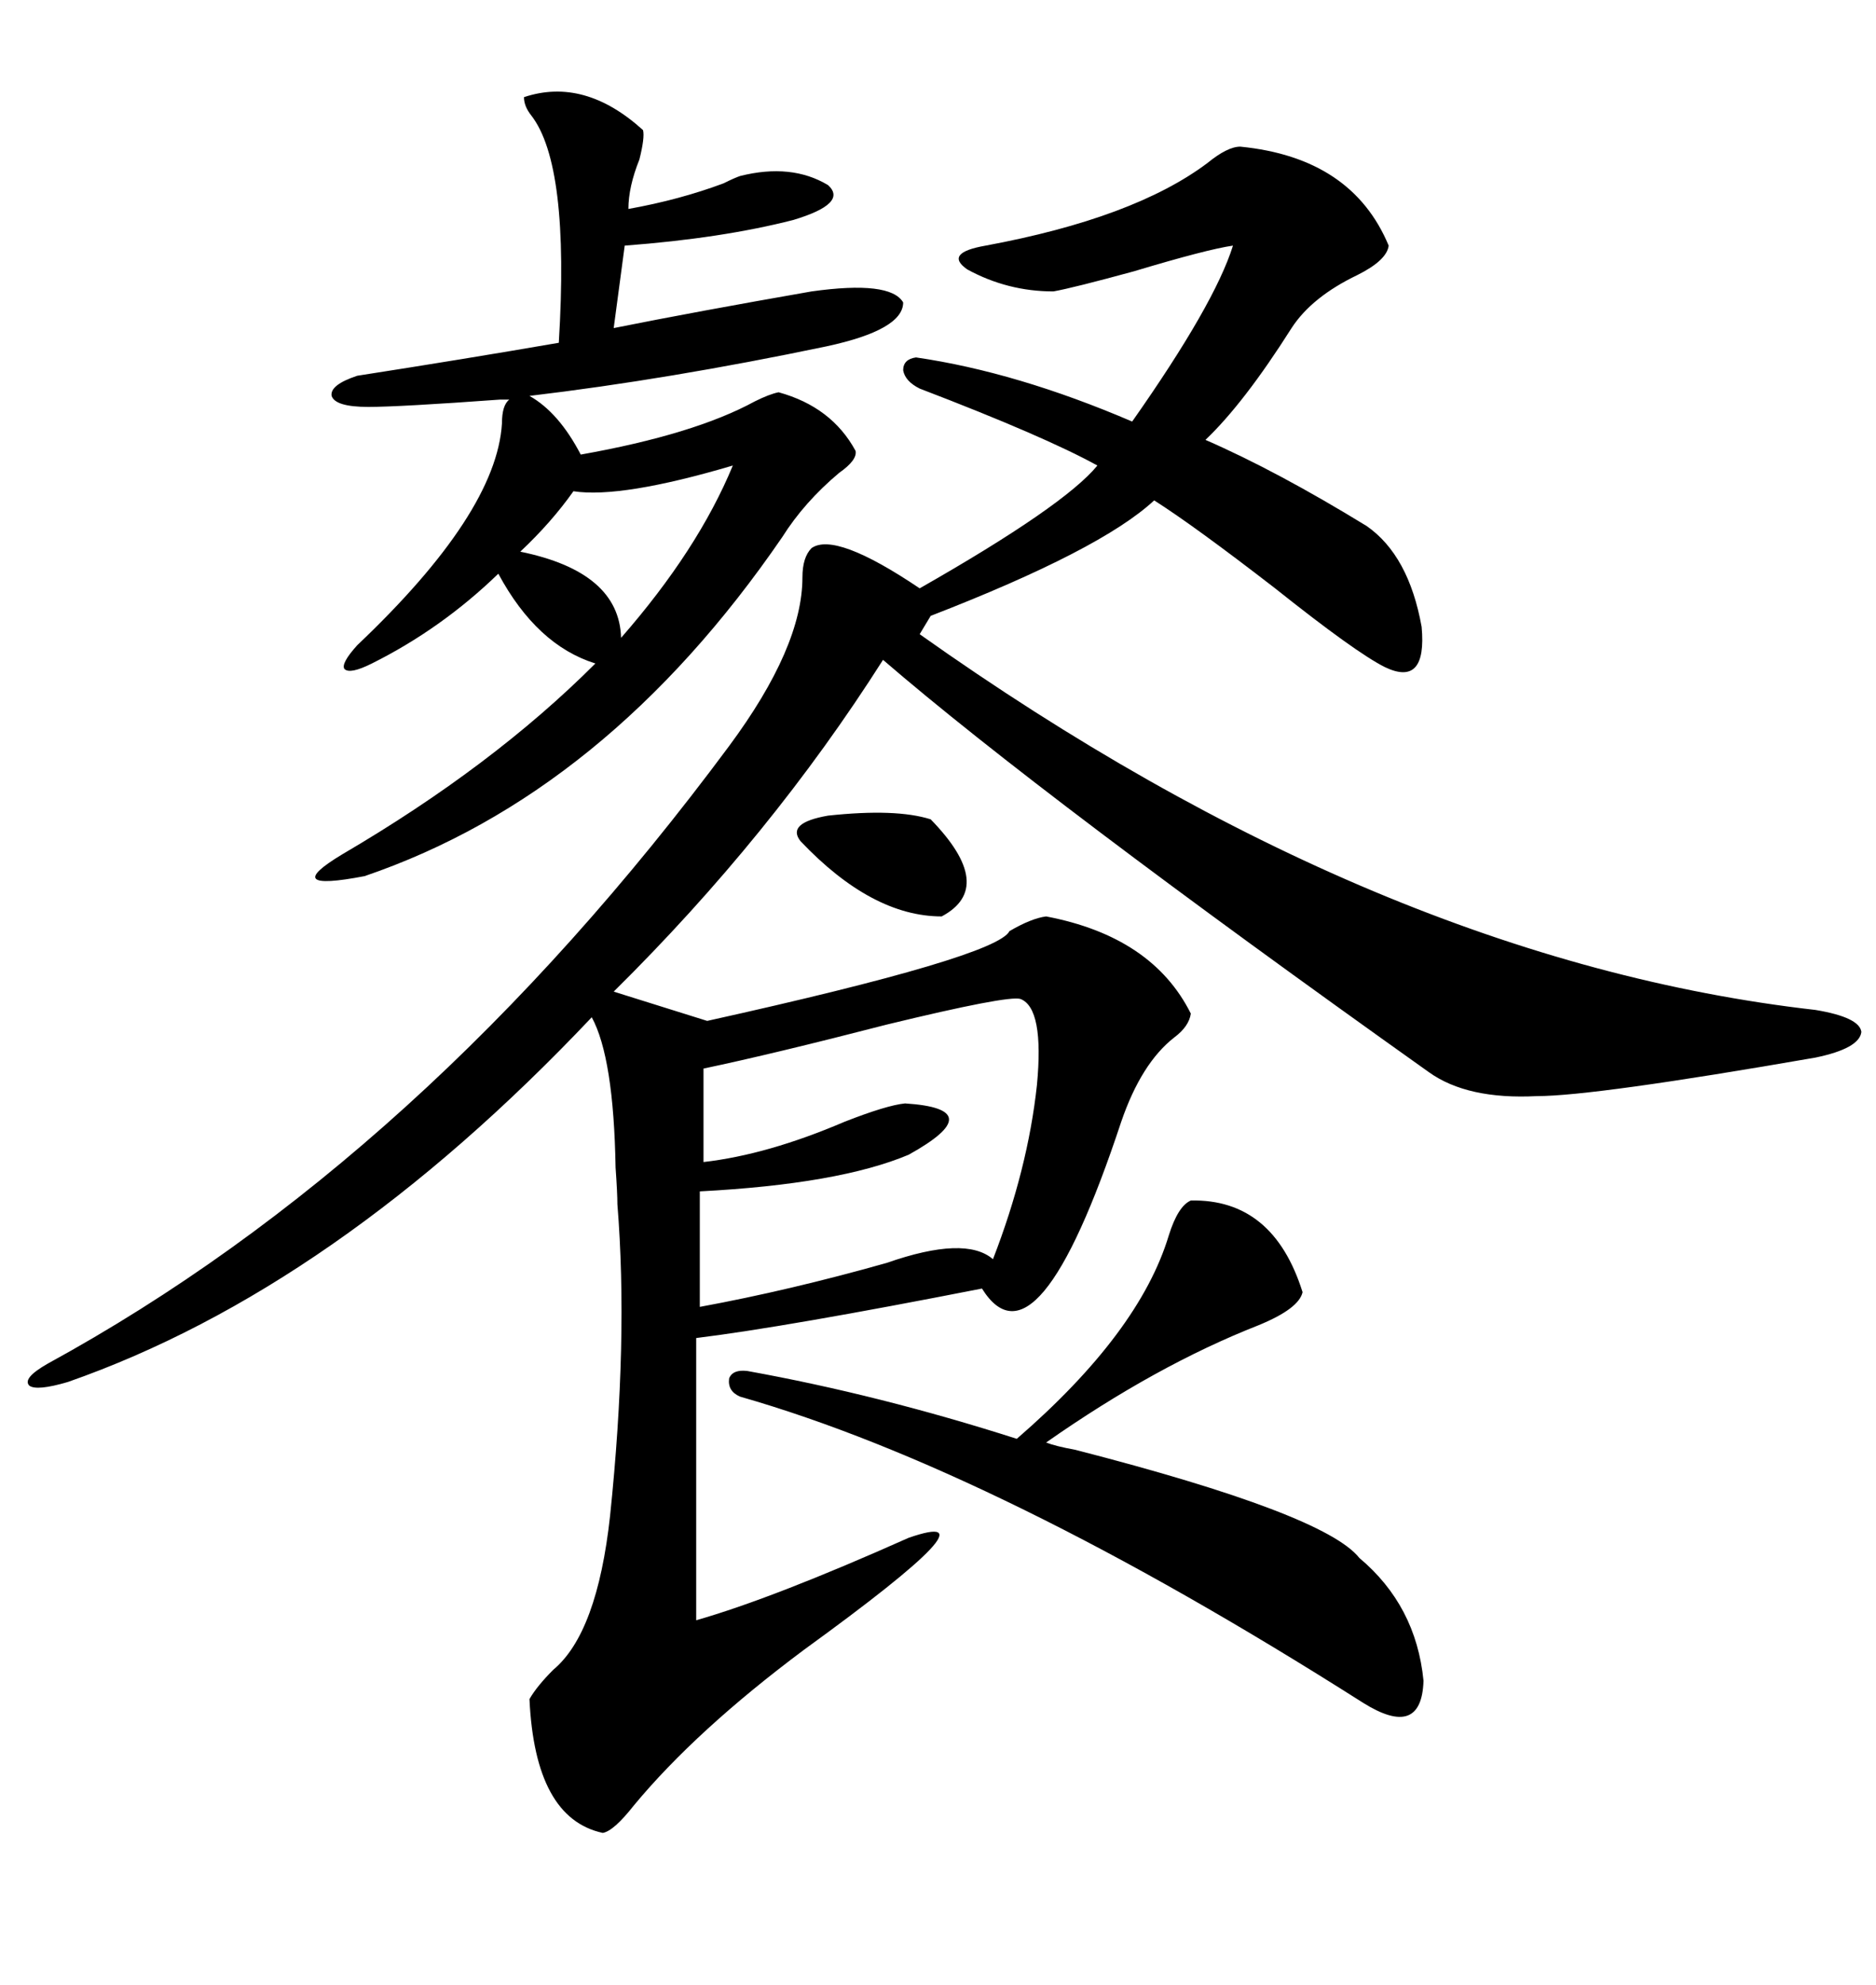 <svg xmlns="http://www.w3.org/2000/svg" xmlns:xlink="http://www.w3.org/1999/xlink" width="300" height="317.285"><path d="M198.34 23.44L198.34 23.44Q216.21 25.20 222.07 39.26L222.07 39.26Q221.78 41.60 217.09 43.95L217.09 43.95Q209.77 47.46 206.54 52.44L206.54 52.44Q198.93 64.45 192.77 70.31L192.77 70.31Q204.20 75.29 218.55 84.08L218.55 84.08Q225.29 88.77 227.34 100.20L227.34 100.20Q228.22 109.86 221.48 106.64L221.48 106.64Q216.80 104.30 203.91 94.04L203.91 94.04Q191.02 84.08 184.57 79.98L184.57 79.98Q176.07 87.89 148.83 98.44L148.83 98.44L147.07 101.37Q220.61 153.52 290.33 161.43L290.33 161.43Q297.36 162.60 297.66 164.94L297.66 164.94Q297.36 167.58 290.33 169.04L290.33 169.04Q254.88 175.20 245.80 175.20L245.80 175.20Q234.67 175.78 228.52 171.39L228.52 171.39Q166.70 127.44 141.21 105.47L141.21 105.47Q123.34 133.59 98.14 158.50L98.14 158.50L113.09 163.18Q159.38 152.93 161.43 148.83L161.43 148.83Q164.94 146.78 167.29 146.48L167.29 146.48Q184.28 149.71 190.43 162.01L190.43 162.01Q190.14 164.06 187.79 165.82L187.79 165.82Q182.52 169.92 179.30 179.30L179.30 179.30Q165.82 220.02 157.03 205.96L157.03 205.96Q125.68 212.11 111.33 213.87L111.33 213.87L111.33 258.98Q123.63 255.47 145.31 245.80L145.31 245.80Q160.55 240.53 128.61 263.67L128.61 263.67Q111.33 276.56 101.37 288.57L101.37 288.57Q98.14 292.68 96.39 292.97L96.39 292.97Q85.55 290.63 84.67 271.58L84.67 271.58Q85.84 269.53 88.48 266.89L88.48 266.89Q95.51 261.04 97.56 242.29L97.56 242.29Q100.49 214.16 98.73 192.48L98.73 192.48Q98.73 190.72 98.44 186.62L98.44 186.62Q98.14 169.04 94.63 162.60L94.63 162.60Q53.61 205.96 10.84 220.90L10.84 220.90Q5.86 222.36 4.69 221.48L4.69 221.48Q3.52 220.31 7.62 217.97L7.62 217.97Q67.68 185.16 116.60 119.24L116.60 119.24Q128.32 103.42 128.32 92.29L128.32 92.29Q128.32 89.06 129.79 87.60L129.79 87.60Q133.59 84.96 147.07 94.04L147.07 94.04Q170.21 80.86 175.49 74.41L175.49 74.41Q166.99 69.73 147.07 62.11L147.07 62.11Q144.73 60.94 144.43 59.18L144.43 59.18Q144.43 57.42 146.48 57.13L146.48 57.13Q162.60 59.47 181.05 67.38L181.05 67.38Q194.24 48.63 197.17 39.26L197.17 39.26Q193.07 39.84 181.35 43.36L181.35 43.36Q171.68 46.00 168.46 46.58L168.46 46.58Q161.13 46.58 154.69 43.07L154.69 43.07Q150.88 40.43 157.62 39.26L157.62 39.26Q181.35 34.86 193.07 26.07L193.07 26.07Q196.29 23.44 198.34 23.44ZM124.51 62.70L124.51 62.70Q133.01 65.04 136.82 72.07L136.82 72.07Q137.11 73.54 134.18 75.59L134.18 75.59Q128.61 80.27 125.10 85.84L125.10 85.84Q96.97 126.86 58.30 140.04L58.30 140.04Q44.53 142.68 54.79 136.52L54.79 136.52Q78.81 122.46 95.21 106.05L95.21 106.05Q85.84 103.13 79.69 91.70L79.69 91.70Q70.61 100.49 59.47 106.05L59.47 106.05Q55.96 107.81 55.08 106.93L55.08 106.93Q54.49 106.05 57.13 103.13L57.13 103.13Q79.39 82.03 80.27 67.68L80.27 67.68Q80.27 64.75 81.45 63.87L81.45 63.87Q80.86 63.87 79.98 63.87L79.98 63.87Q63.87 65.04 58.89 65.04L58.89 65.04Q53.61 65.04 53.03 63.28L53.03 63.28Q52.73 61.52 57.13 60.06L57.13 60.06Q74.12 57.42 89.36 54.79L89.36 54.79Q91.11 26.37 84.96 18.46L84.96 18.46Q83.79 16.99 83.79 15.53L83.79 15.53Q93.46 12.30 102.83 20.80L102.83 20.80Q103.13 21.97 102.25 25.49L102.25 25.49Q100.49 29.88 100.49 33.40L100.49 33.40Q108.69 31.93 115.72 29.30L115.72 29.30Q117.48 28.42 118.36 28.13L118.36 28.13Q126.56 26.07 132.42 29.59L132.42 29.59Q135.64 32.52 126.86 35.16L126.86 35.16Q115.43 38.09 99.90 39.26L99.90 39.26L98.14 52.44Q111.33 49.80 129.79 46.58L129.79 46.58Q142.38 44.82 144.43 48.34L144.43 48.34Q144.43 52.73 132.13 55.37L132.13 55.37Q106.93 60.64 84.67 63.28L84.67 63.28Q89.36 65.92 92.87 72.66L92.87 72.66Q111.04 69.43 120.70 64.16L120.70 64.16Q123.05 62.99 124.51 62.70ZM190.43 191.89L190.43 191.89Q203.61 191.60 208.30 206.54L208.30 206.54Q207.71 209.18 201.27 211.82L201.27 211.82Q184.86 218.26 167.29 230.57L167.29 230.57Q168.75 231.15 171.97 231.74L171.97 231.74Q211.82 241.99 217.38 249.02L217.38 249.02Q226.46 256.64 227.64 268.65L227.64 268.65Q227.34 278.03 217.97 272.17L217.97 272.17Q159.38 234.96 118.36 223.24L118.36 223.24Q116.31 222.36 116.60 220.31L116.60 220.31Q117.19 218.85 119.53 219.14L119.53 219.14Q140.63 222.95 162.60 229.98L162.60 229.98Q182.23 212.99 186.91 197.46L186.91 197.46Q188.38 192.77 190.43 191.89ZM163.18 159.67L163.18 159.67Q161.13 159.08 141.80 163.77L141.80 163.77Q123.63 168.46 112.50 170.80L112.50 170.80L112.50 185.74Q122.75 184.57 135.06 179.30L135.06 179.30Q141.80 176.66 144.73 176.37L144.73 176.37Q158.50 177.25 145.31 184.57L145.31 184.57Q134.18 189.26 111.91 190.43L111.91 190.43L111.91 208.89Q126.27 206.25 141.80 201.86L141.80 201.86Q154.39 197.46 158.79 201.27L158.79 201.27Q164.36 186.91 165.82 173.44L165.82 173.44Q166.99 161.13 163.18 159.67ZM117.19 74.41L117.19 74.41Q99.32 79.69 91.70 78.52L91.70 78.52Q88.18 83.50 83.20 88.18L83.20 88.18Q99.02 91.41 99.32 101.95L99.32 101.95Q111.62 87.89 117.19 74.41ZM148.83 130.96L148.83 130.96Q159.38 141.80 150.59 146.48L150.59 146.48Q139.45 146.48 128.03 134.47L128.03 134.47Q125.68 131.54 132.42 130.37L132.42 130.37Q143.26 129.20 148.83 130.96Z"/></svg>